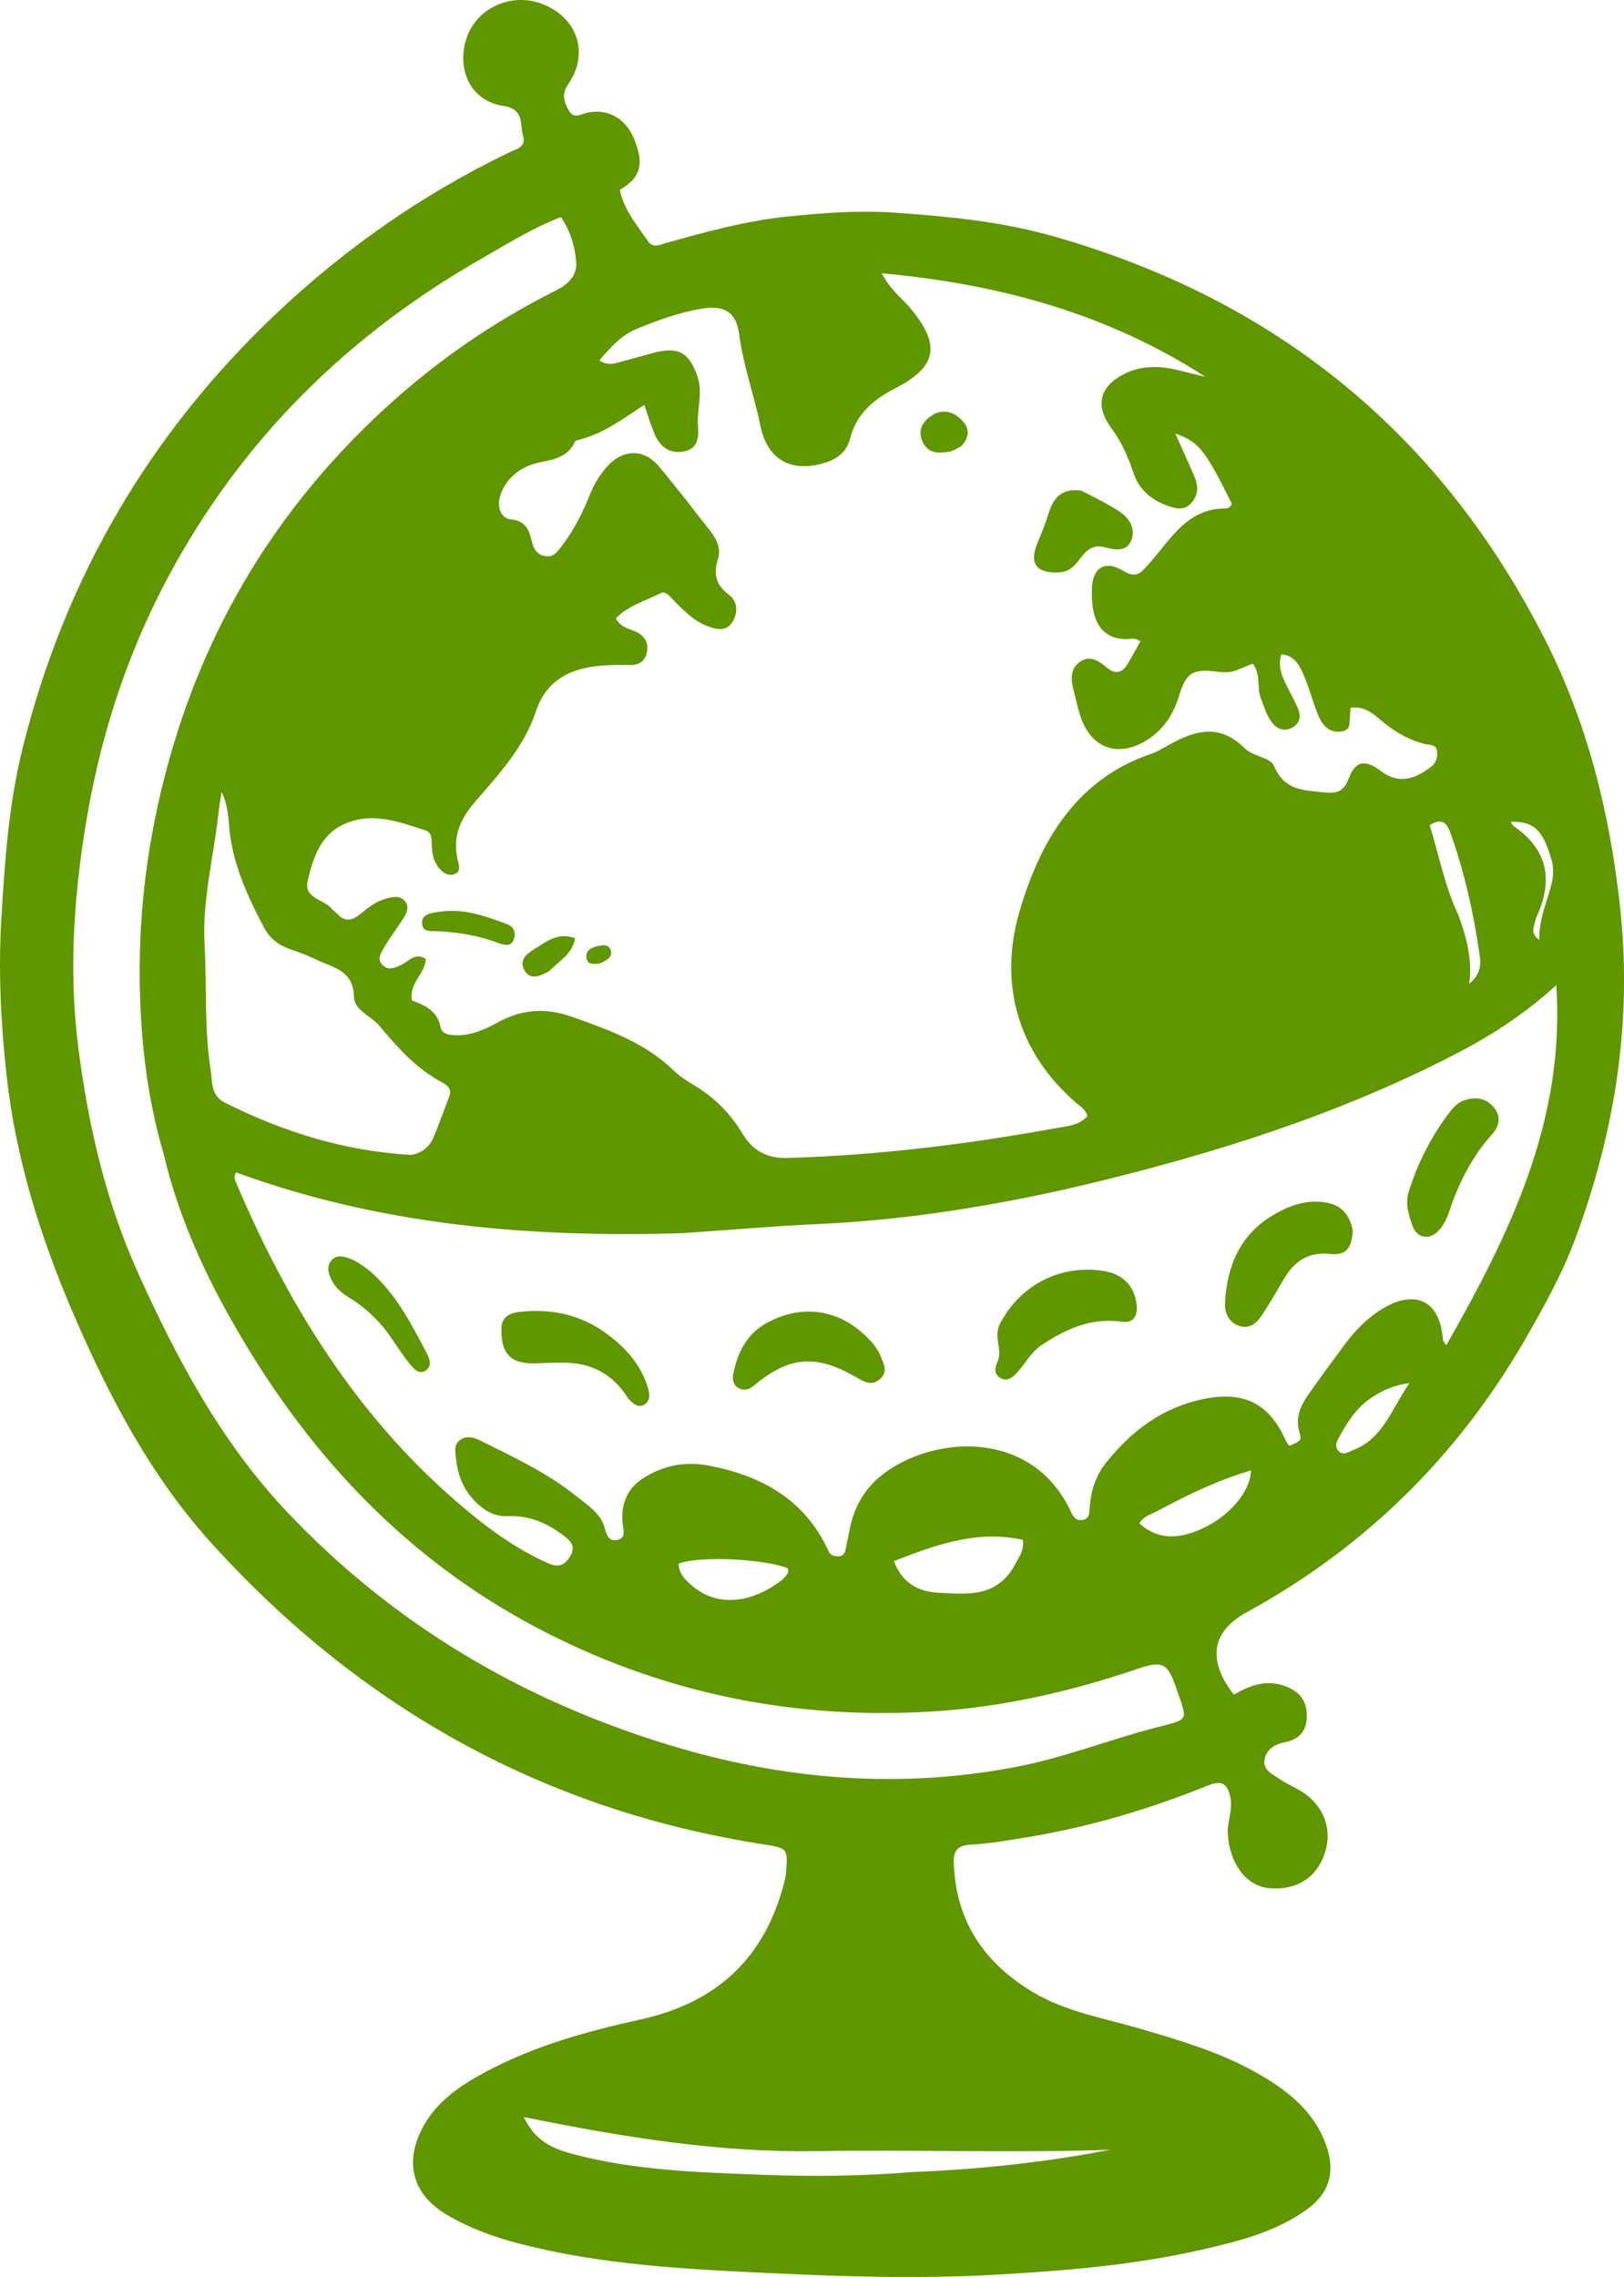 <svg xmlns="http://www.w3.org/2000/svg" xmlns:xlink="http://www.w3.org/1999/xlink" version="1.1" id="Layer_1" x="0px" y="0px" enable-background="new 0 0 1024 1024" xml:space="preserve" viewBox="258.02 156.16 488.83 685.14">
<path fill="#609600" opacity="1" stroke="none" d=" M716.791,559.694   C696.372,594.866 668.468,622.045 633.226,641.319   C620.6,648.224 623.115,658.065 629.411,666.081   C634.19,663.353 639.152,661.356 644.904,663.538   C649.171,665.156 651.39,667.823 651.372,672.477   C651.354,677.075 649.12,679.539 644.73,680.407   C641.766,680.992 639.188,682.515 638.65,685.605   C638.088,688.832 641.132,690.041 643.237,691.5   C645.279,692.916 647.634,693.87 649.753,695.186   C656.471,699.357 659.18,706.578 656.805,713.739   C654.346,721.155 648.315,724.989 640.159,724.322   C633.188,723.752 628.141,716.952 627.602,708.033   C627.378,704.335 629.12,700.926 628.394,697.157   C627.556,692.807 625.832,691.713 621.562,693.433   C604.405,700.347 586.754,705.663 568.488,708.759   C562.434,709.785 556.346,710.856 550.233,711.217   C546.232,711.453 544.987,712.985 545.109,716.699   C545.683,734.273 554.332,746.918 569.07,755.675   C578.936,761.537 590.266,763.392 601.096,766.567   C612.923,770.034 624.781,773.493 635.605,779.507   C645.192,784.833 653.851,791.346 657.454,802.428   C659.938,810.07 657.947,816.228 651.511,820.9   C641.982,827.818 630.746,830.577 619.571,833.125   C599.593,837.679 579.262,839.362 558.807,840.553   C535.789,841.893 512.82,841.228 489.886,840.145   C464.53,838.947 439.071,837.679 414.303,831.26   C406.737,829.299 399.358,826.63 392.563,822.613   C382.514,816.671 379.701,807.406 384.927,796.969   C389.089,788.658 396.449,783.745 404.301,779.541   C418.963,771.691 434.913,767.335 450.971,763.779   C473.964,758.688 488.287,745.211 494.092,722.504   C494.337,721.544 494.539,720.558 494.618,719.573   C495.191,712.397 495.101,712.254 488.06,711.162   C421.779,700.88 366.597,670.058 321.75,620.587   C303.434,600.382 290.882,576.457 280.138,551.562   C270.141,528.4 262.682,504.471 259.953,479.337   C258.286,463.982 257.495,448.588 258.408,433.02   C259.423,415.713 260.596,398.453 264.74,381.661   C277.391,330.399 302.947,286.593 341.448,250.265   C362.24,230.646 385.332,214.583 411.022,202.148   C413.131,201.128 416.53,200.476 415.493,197.164   C414.422,193.743 416.041,188.994 409.502,188.027   C399.856,186.6 395.326,177.289 398.432,167.738   C401.46,158.427 412.199,153.665 421.574,157.476   C431.939,161.689 435.405,172.287 429.042,181.53   C426.971,184.539 427.785,186.709 429.149,189.27   C430.677,192.137 432.843,190.504 434.82,190.078   C440.943,188.76 446.452,191.723 449.01,198.286   C451.433,204.502 451.746,209.201 444.584,213.283   C445.796,219.295 449.736,223.873 453.087,228.762   C454.5,230.825 456.487,229.862 458.101,229.405   C470.255,225.964 482.46,222.624 495.039,221.323   C505.766,220.214 516.506,219.399 527.388,220.157   C543.503,221.281 559.529,222.836 575.083,227.259   C642.138,246.327 691.801,286.703 723.305,349.05   C735.895,373.965 742.449,400.499 745.574,428.232   C749.484,462.933 744.299,496.126 732.307,528.565   C728.308,539.385 722.728,549.427 716.791,559.694  M674.003,388.415   C679.729,392.538 684.733,389.903 688.657,387.001   C690.25,385.822 690.847,384.085 690.559,382.124   C690.251,380.026 688.356,380.393 687.019,380.058   C681.894,378.773 677.533,376.177 673.549,372.764   C671.079,370.647 668.469,368.566 664.58,369.097   C664.483,370.283 664.381,371.256 664.328,372.231   C664.235,373.896 664.394,375.73 662.189,376.188   C660.304,376.579 658.518,376.251 657.071,374.878   C655.576,373.459 654.845,371.568 654.157,369.699   C652.894,366.268 651.918,362.719 650.473,359.37   C649.201,356.422 647.73,353.366 643.722,353.045   C642.621,356.433 643.739,359.199 645.039,361.913   C646.19,364.313 647.502,366.638 648.598,369.061   C649.679,371.454 649.48,373.754 646.972,375.109   C644.556,376.412 642.409,375.537 640.822,373.464   C639.182,371.322 638.497,368.734 637.542,366.243   C636.288,362.977 637.623,359.181 635.107,355.842   C633.423,356.527 631.769,357.229 630.093,357.874   C628.163,358.617 626.134,358.471 624.162,358.238   C616.841,357.373 615.031,358.603 612.827,365.806   C611.115,371.401 607.97,376.011 602.868,379.08   C594.452,384.141 586.591,381.325 583.347,372.03   C582.475,369.531 581.994,366.898 581.292,364.338   C580.369,360.966 579.927,357.466 583.166,355.241   C586.167,353.181 588.848,355.108 591.246,357.097   C593.743,359.169 595.822,358.663 597.425,355.968   C598.76,353.724 600.002,351.426 601.262,349.192   C599.698,347.786 598.134,348.532 596.715,348.474   C591.731,348.271 588.728,345.856 587.394,341.022   C586.711,338.549 586.643,336.093 586.671,333.602   C586.743,327.1 590.547,324.52 596.033,327.892   C600.142,330.417 601.438,328.501 603.987,325.66   C610.368,318.551 615.304,309.094 626.947,309.151   C627.662,309.154 628.563,308.677 628.803,307.708   C620.71,291.41 618.846,289.09 611.795,286.613   C613.714,290.911 615.638,295.147 617.498,299.412   C618.706,302.182 618.831,304.907 616.742,307.379   C614.388,310.163 611.461,309.078 608.899,308.119   C604.358,306.42 600.785,303.215 599.257,298.611   C597.615,293.66 595.577,289.12 592.462,284.858   C587.364,277.882 589.194,272.046 597.079,268.368   C599.515,267.233 602.059,266.692 604.793,266.603   C610.372,266.423 615.497,268.431 620.839,269.534   C591.359,250.502 558.751,241.613 523.427,238.385   C525.987,243.424 529.659,245.955 532.376,249.295   C541.144,260.073 539.973,266.417 527.934,272.771   C527.345,273.083 526.748,273.38 526.165,273.702   C520.285,276.954 515.654,281.19 513.92,288.065   C513.011,291.667 510.529,294.011 506.89,295.224   C496.707,298.617 489.11,294.922 486.92,284.326   C485.005,275.064 481.74,266.15 480.511,256.711   C479.63,249.949 475.976,247.931 469.228,249.044   C462.438,250.163 456.053,252.52 449.742,255.083   C445.031,256.996 441.767,260.691 438.421,264.611   C440.83,266.189 442.734,265.609 444.635,265.091   C448.003,264.172 451.363,263.228 454.739,262.338   C462.254,260.359 465.479,262.2 467.98,269.527   C469.676,274.494 467.715,279.413 468.111,284.359   C468.388,287.806 468.115,291.317 463.683,292.043   C459.433,292.738 456.669,290.493 455.067,286.792   C453.965,284.246 453.19,281.559 451.935,277.986   C445.286,282.359 439.173,286.969 431.663,288.629   C431.387,288.69 431.09,289.027 430.956,289.308   C428.98,293.45 425.183,294.362 421.147,295.139   C415.631,296.202 411.199,298.977 408.923,304.368   C407.317,308.174 408.551,312.16 411.831,312.449   C416.252,312.839 417.329,315.76 418.094,319.034   C418.652,321.419 419.674,323.031 422.116,323.49   C424.506,323.939 425.725,322.296 426.972,320.674   C430.656,315.879 433.369,310.55 435.594,304.966   C436.844,301.825 438.571,299 440.805,296.503   C445.481,291.279 451.816,291.116 456.284,296.421   C461.648,302.789 466.707,309.414 471.843,315.969   C473.76,318.416 475.117,321.319 474.133,324.346   C472.641,328.931 473.525,332.181 477.476,335.166   C480.129,337.171 480.194,340.617 478.454,343.346   C476.585,346.277 473.614,345.602 470.822,344.51   C466.815,342.942 463.923,339.934 460.967,336.991   C459.804,335.834 458.448,333.855 456.877,334.647   C452.285,336.965 447.078,338.394 443.364,342.222   C444.916,345.066 447.424,345.287 449.472,346.26   C452.043,347.481 453.267,349.551 452.749,352.326   C452.209,355.227 450.241,356.415 447.293,356.262   C445.135,356.15 442.961,356.236 440.798,356.334   C430.965,356.783 422.729,359.973 419.348,370.178   C415.749,381.041 408.107,389.199 400.953,397.504   C396.095,403.144 394.094,408.644 395.977,415.695   C396.329,417.01 396.531,418.44 394.94,419.133   C393.609,419.713 392.325,419.35 391.223,418.419   C388.717,416.303 388.068,413.429 387.978,410.344   C387.929,408.657 388.054,406.656 386.167,406.046   C378.107,403.442 369.942,400.3 361.49,404.189   C354.363,407.468 352.218,414.457 350.626,421.257   C349.388,426.546 355.586,426.673 357.864,429.636   C358.259,430.15 358.955,430.428 359.37,430.932   C361.771,433.846 364.166,433.124 366.662,431.059   C368.973,429.147 371.324,427.314 374.336,426.524   C376.364,425.993 378.475,425.541 379.911,427.31   C381.404,429.148 380.343,431.118 379.219,432.832   C377.398,435.61 375.386,438.272 373.701,441.127   C372.73,442.772 371.353,444.812 373.221,446.597   C375.147,448.437 377.241,447.223 379.224,446.253   C381.308,445.235 383.039,442.689 386.214,444.743   C385.988,449.162 380.948,452.123 382.065,457.21   C385.871,458.679 389.681,460.269 390.611,465.161   C391.008,467.251 392.996,467.599 394.989,467.663   C399.685,467.814 403.786,466.038 407.743,463.863   C414.998,459.874 422.121,459.258 430.221,462.125   C441.294,466.046 452.161,469.91 460.819,478.285   C462.595,480.004 464.748,481.389 466.882,482.671   C473.007,486.351 477.874,491.165 481.552,497.343   C484.473,502.251 488.913,504.765 494.86,504.596   C522.163,503.819 549.178,500.476 576.018,495.592   C579.307,494.993 582.942,494.813 585.35,491.962   C584.786,489.937 583.226,489.102 582.003,488.049   C564.137,472.68 558.768,451.905 564.738,431   C570.599,410.478 581.344,390.831 604.435,383.029   C606.155,382.448 607.768,381.502 609.356,380.593   C617.313,376.041 624.989,373.562 632.739,381.383   C635.073,383.738 640.408,384.071 641.462,386.562   C644.455,393.628 649.426,393.855 655.93,394.545   C660.923,395.075 662.539,394.28 664.167,390.021   C666.075,385.031 669.141,384.563 674.003,388.415  M463.302,527.226   C417.497,528.611 372.373,524.833 329.099,508.919   C328.293,510.332 328.687,511.088 329.006,511.841   C344.458,548.303 364.846,581.414 395.04,607.664   C403.569,615.079 412.613,621.948 423.114,626.584   C426.227,627.958 428.114,627.063 429.701,624.334   C431.246,621.678 430.086,620.093 427.986,618.46   C422.956,614.548 417.442,612.082 410.97,612.378   C407.962,612.516 405.427,611.596 403.111,609.779   C398.39,606.074 395.921,601.222 395.317,595.266   C395.093,593.061 394.45,590.831 396.631,589.366   C398.45,588.144 400.477,588.589 402.346,589.513   C412.497,594.535 422.801,599.32 431.683,606.5   C435.008,609.187 438.917,611.523 440.091,616.087   C440.645,618.24 441.398,620.148 443.994,619.478   C446.536,618.822 445.66,616.486 445.468,614.833   C444.789,608.98 446.7,604.125 451.546,601.001   C457.454,597.192 464.131,595.805 471.148,597.119   C487.161,600.117 500.258,607.299 507.382,622.833   C507.978,624.133 508.977,624.424 510.189,624.463   C511.926,624.519 512.404,623.373 512.646,621.919   C512.919,620.281 513.346,618.67 513.634,617.035   C514.902,609.847 518.239,603.891 524.132,599.494   C539.625,587.931 568.618,586.391 580.168,610.64   C580.895,612.166 581.596,613.8 583.721,613.531   C586,613.241 585.911,611.422 586.027,609.738   C586.365,604.813 587.772,600.289 590.901,596.357   C598.713,586.539 608.232,579.437 620.841,577.013   C632.669,574.74 640.195,578.619 645.063,589.666   C645.317,590.241 645.758,590.733 646.093,591.235   C649.577,589.695 649.905,589.594 649.195,587.288   C647.863,582.96 649.347,579.388 651.676,576.034   C655.187,570.975 658.854,566.023 662.515,561.071   C665.706,556.756 669.359,552.89 673.981,550.061   C684.14,543.844 691.596,547.645 692.334,559.388   C692.349,559.635 692.639,559.865 693.368,560.934   C712.639,527.104 729.233,493.082 726.464,452.594   C717.883,460.406 708.453,466.819 698.272,472.193   C665.235,489.63 630.086,501.219 594.007,510.341   C564.453,517.814 534.589,523.102 504.072,524.489   C490.786,525.092 477.526,526.261 463.302,527.226  M307.195,503.077   C303.795,491.392 301.749,479.42 300.804,467.341   C299.11,445.708 300.309,424.214 304.608,402.858   C314.454,353.947 337.382,312.452 374.222,278.756   C389.548,264.738 406.515,253.021 425.096,243.708   C428.814,241.845 431.785,239.288 431.458,235.033   C431.096,230.322 429.736,225.688 426.87,221.48   C418.136,224.857 410.53,229.647 402.752,234.105   C362.645,257.09 330.974,288.302 308.938,329.21   C295.759,353.673 287.597,379.629 283.381,406.978   C280.07,428.454 278.831,450.057 281.614,471.589   C284.602,494.706 289.793,517.455 299.417,538.832   C311.143,564.878 324.543,590.051 344.361,611.022   C376.31,644.828 415.097,667.725 459.448,681.232   C493.685,691.658 528.436,694.593 563.868,687.816   C578.151,685.084 591.61,679.738 605.588,676.081   C616.287,673.281 615.569,674.357 612.07,664.097   C609.5,656.559 607.965,655.748 600.339,658.341   C580.41,665.116 559.958,669.801 539,671.12   C498.163,673.69 459.183,666.103 422.558,647.475   C383.866,627.796 354.64,598.192 332.333,561.337   C321.421,543.308 312.261,524.529 307.195,503.077  M381.823,503.675   C385.02,503.084 387.324,501.259 388.553,498.312   C390.213,494.331 391.63,490.25 393.208,486.234   C394.093,483.984 392.955,482.852 391.136,481.884   C383.466,477.803 377.783,471.487 372.329,464.945   C369.787,461.895 364.631,460.11 364.569,456.173   C364.44,448.012 358.138,447.309 353.125,444.855   C350.594,443.616 347.914,442.654 345.243,441.736   C341.76,440.539 339.155,438.423 337.433,435.155   C332.848,426.451 328.739,417.633 327.318,407.702   C326.708,403.432 326.959,398.887 324.706,394.454   C324.334,397.023 323.968,399.116 323.734,401.225   C322.29,414.241 318.854,427.167 319.591,440.255   C320.301,452.873 319.437,465.579 321.433,478.106   C321.998,481.656 321.343,485.783 325.755,487.98   C343.202,496.669 361.426,502.507 381.823,503.675  M533.45,809.672   C553.229,808.906 572.848,806.758 592.297,803.004   C562.826,804.049 533.368,802.927 503.923,803.426   C474.492,803.924 445.637,799.248 415.677,793.175   C419.362,801.023 425.241,802.924 431.17,804.48   C449.314,809.239 467.979,809.786 486.546,810.517   C501.839,811.119 517.188,811.022 533.45,809.672  M563.51,627.021   C564.55,624.823 566.368,622.895 565.893,619.489   C552.13,616.453 539.745,620.969 527.089,625.905   C529.659,632.846 534.902,635.165 540.644,635.419   C548.965,635.787 558.018,637.06 563.51,627.021  M493.642,631.396   C494.401,630.392 495.72,629.63 495.149,628.049   C487.831,625.142 468.212,624.294 462.283,626.658   C462.332,629.81 464.457,631.733 466.607,633.53   C473.83,639.566 483.985,638.891 493.642,631.396  M606.975,610.506   C604.949,611.787 602.266,612.132 601.002,614.546   C606.891,619.929 613.235,618.912 619.035,616.489   C627.686,612.874 634.382,605.173 634.58,598.616   C625.028,601.382 616.252,605.593 606.975,610.506  M697.079,431.69   C699.434,438.267 701.271,444.937 700.25,452.162   C703.172,449.908 703.911,447.074 703.476,444.038   C701.641,431.248 698.906,418.666 694.494,406.482   C693.311,403.217 691.495,402.487 688.352,404.447   C691.174,413.409 692.752,422.56 697.079,431.69  M669.326,577.792   C665.927,580.588 663.512,584.16 661.451,587.979   C660.687,589.395 659.524,591.008 660.789,592.599   C662.189,594.359 663.902,593.037 665.344,592.484   C674.315,589.044 676.779,580.3 682.261,572.349   C676.781,573.059 673.243,574.969 669.326,577.792  M725.164,415.305   C722.519,405.908 719.808,403.278 712.803,403.421   C713.064,403.879 713.197,404.445 713.551,404.685   C723.99,411.774 725.597,421.072 720.509,432.103   C720.097,432.996 719.973,434.019 719.702,434.979   C719.278,436.482 719.59,437.675 721.334,439.03   C721.242,434.175 722.626,430.263 723.82,426.298   C724.82,422.977 726.163,419.683 725.164,415.305  z"/>
<path fill="#609600" opacity="1" stroke="none" d=" M583.551,303.816   C587.574,305.888 591.313,307.706 594.778,309.948   C597.89,311.961 599.992,315.111 598.504,318.798   C597.099,322.28 593.559,321.665 590.667,320.845   C587.042,319.816 584.986,321.754 583.144,324.237   C581.519,326.427 579.89,328.243 576.805,328.393   C569.867,328.731 567.666,325.648 570.413,319.272   C571.654,316.392 572.772,313.444 573.714,310.453   C575.19,305.769 577.841,302.944 583.551,303.816  z"/>
<path fill="#609600" opacity="1" stroke="none" d=" M389.778,430.598   C397.372,429.323 403.876,431.728 410.425,434.151   C412.934,435.079 413.332,436.942 412.685,438.822   C411.894,441.118 409.718,440.536 408.004,439.889   C402.058,437.649 395.894,436.656 389.585,436.346   C387.822,436.259 385.404,436.697 385.095,434.338   C384.729,431.542 387.099,430.927 389.778,430.598  z"/>
<path fill="#609600" opacity="1" stroke="none" d=" M547.349,290.411   C545.964,291.137 544.952,291.863 543.849,292.049   C540.649,292.589 537.438,292.766 535.739,289.115   C534.323,286.071 535.357,283.54 537.827,281.656   C540.847,279.353 544.018,279.466 546.891,281.987   C549.644,284.404 550.407,287.151 547.349,290.411  z"/>
<path fill="#609600" opacity="1" stroke="none" d=" M423.205,448.461   C420.45,449.952 417.607,451.107 415.914,448.173   C414.038,444.921 416.825,442.954 419.23,441.501   C422.659,439.428 425.988,436.577 431.11,438.469   C430.351,443.232 426.315,445.297 423.205,448.461  z"/>
<path fill="#609600" opacity="1" stroke="none" d=" M438.73,446.025   C436.693,446.298 434.83,446.572 434.534,444.296   C434.274,442.304 435.853,441.367 437.473,440.959   C438.99,440.576 441.034,440.046 441.785,441.921   C442.651,444.084 440.699,445.024 438.73,446.025  z"/>
<path fill="#609600" opacity="1" stroke="none" d=" M665.205,526.318   C664.957,531.85 663.111,533.991 658.315,533.479   C651.718,532.775 647.546,535.751 644.433,541.091   C642.341,544.68 640.232,548.267 637.961,551.745   C636.338,554.231 634.131,556.235 630.888,555.077   C627.858,553.996 626.613,551.19 626.756,548.274   C627.302,537.231 631.218,527.781 641.093,521.858   C645.969,518.934 651.287,516.955 657.25,518.017   C661.767,518.821 664.207,521.584 665.205,526.318  z"/>
<path fill="#609600" opacity="1" stroke="none" d=" M571.168,561.138   C568.027,563.485 566.46,566.721 564.087,569.257   C562.829,570.602 561.282,571.9 559.287,570.882   C557.185,569.808 557.422,567.79 558.22,566.093   C559.998,562.314 556.894,558.507 559.017,554.468   C565.066,542.958 576.836,536.62 589.979,538.553   C595.747,539.401 599.37,542.846 600.117,548.45   C600.554,551.73 599.47,554.402 595.637,553.856   C586.434,552.545 578.775,556.053 571.168,561.138  z"/>
<path fill="#609600" opacity="1" stroke="none" d=" M521.221,560.985   C521.947,562.15 522.615,562.945 522.954,563.862   C523.848,566.283 525.56,568.816 522.856,571.154   C520.247,573.411 517.911,571.811 515.581,570.469   C503.613,563.572 495.464,564.252 484.91,573.115   C483.618,574.2 482.262,574.638 480.79,574.052   C478.717,573.228 478.389,571.245 478.762,569.43   C480.08,563.03 482.845,557.482 488.883,554.197   C500.352,547.957 512.535,550.428 521.221,560.985  z"/>
<path fill="#609600" opacity="1" stroke="none" d=" M447.183,577.051   C442.448,569.434 435.805,566.098 427.317,566.199   C424.824,566.229 422.327,566.228 419.839,566.365   C411.947,566.801 408.675,563.687 408.964,555.663   C409.098,551.967 412.178,551.114 414.952,550.837   C424.173,549.914 432.785,551.772 440.414,557.319   C446.193,561.521 450.838,566.619 452.996,573.584   C453.527,575.3 453.934,577.392 452.183,578.653   C450.298,580.01 448.76,578.731 447.183,577.051  z"/>
<path fill="#609600" opacity="1" stroke="none" d=" M694.623,519.504   C693.875,522.136 692.9,524.249 691.41,526.067   C688.682,529.392 684.598,529.001 683.182,524.986   C682.048,521.774 680.928,518.341 682.04,514.778   C684.787,505.975 688.926,497.893 694.559,490.581   C695.697,489.105 697.022,487.83 698.803,487.232   C702.258,486.072 705.422,486.549 707.787,489.519   C710.079,492.397 709.153,495.239 706.992,497.639   C701.329,503.928 697.571,511.257 694.623,519.504  z"/>
<path fill="#609600" opacity="1" stroke="none" d=" M369.323,538.576   C377.277,545.519 381.763,554.429 386.405,563.223   C387.356,565.026 388.196,567.196 386.103,568.572   C384.172,569.842 382.582,568.073 381.495,566.735   C379.414,564.175 377.603,561.39 375.745,558.654   C372.339,553.635 368.019,549.591 362.856,546.441   C360.384,544.933 358.428,543.035 357.351,540.261   C356.628,538.4 356.513,536.714 358.001,535.21   C359.376,533.821 360.975,534.108 362.63,534.63   C365.052,535.394 367.068,536.829 369.323,538.576  z"/>
</svg>